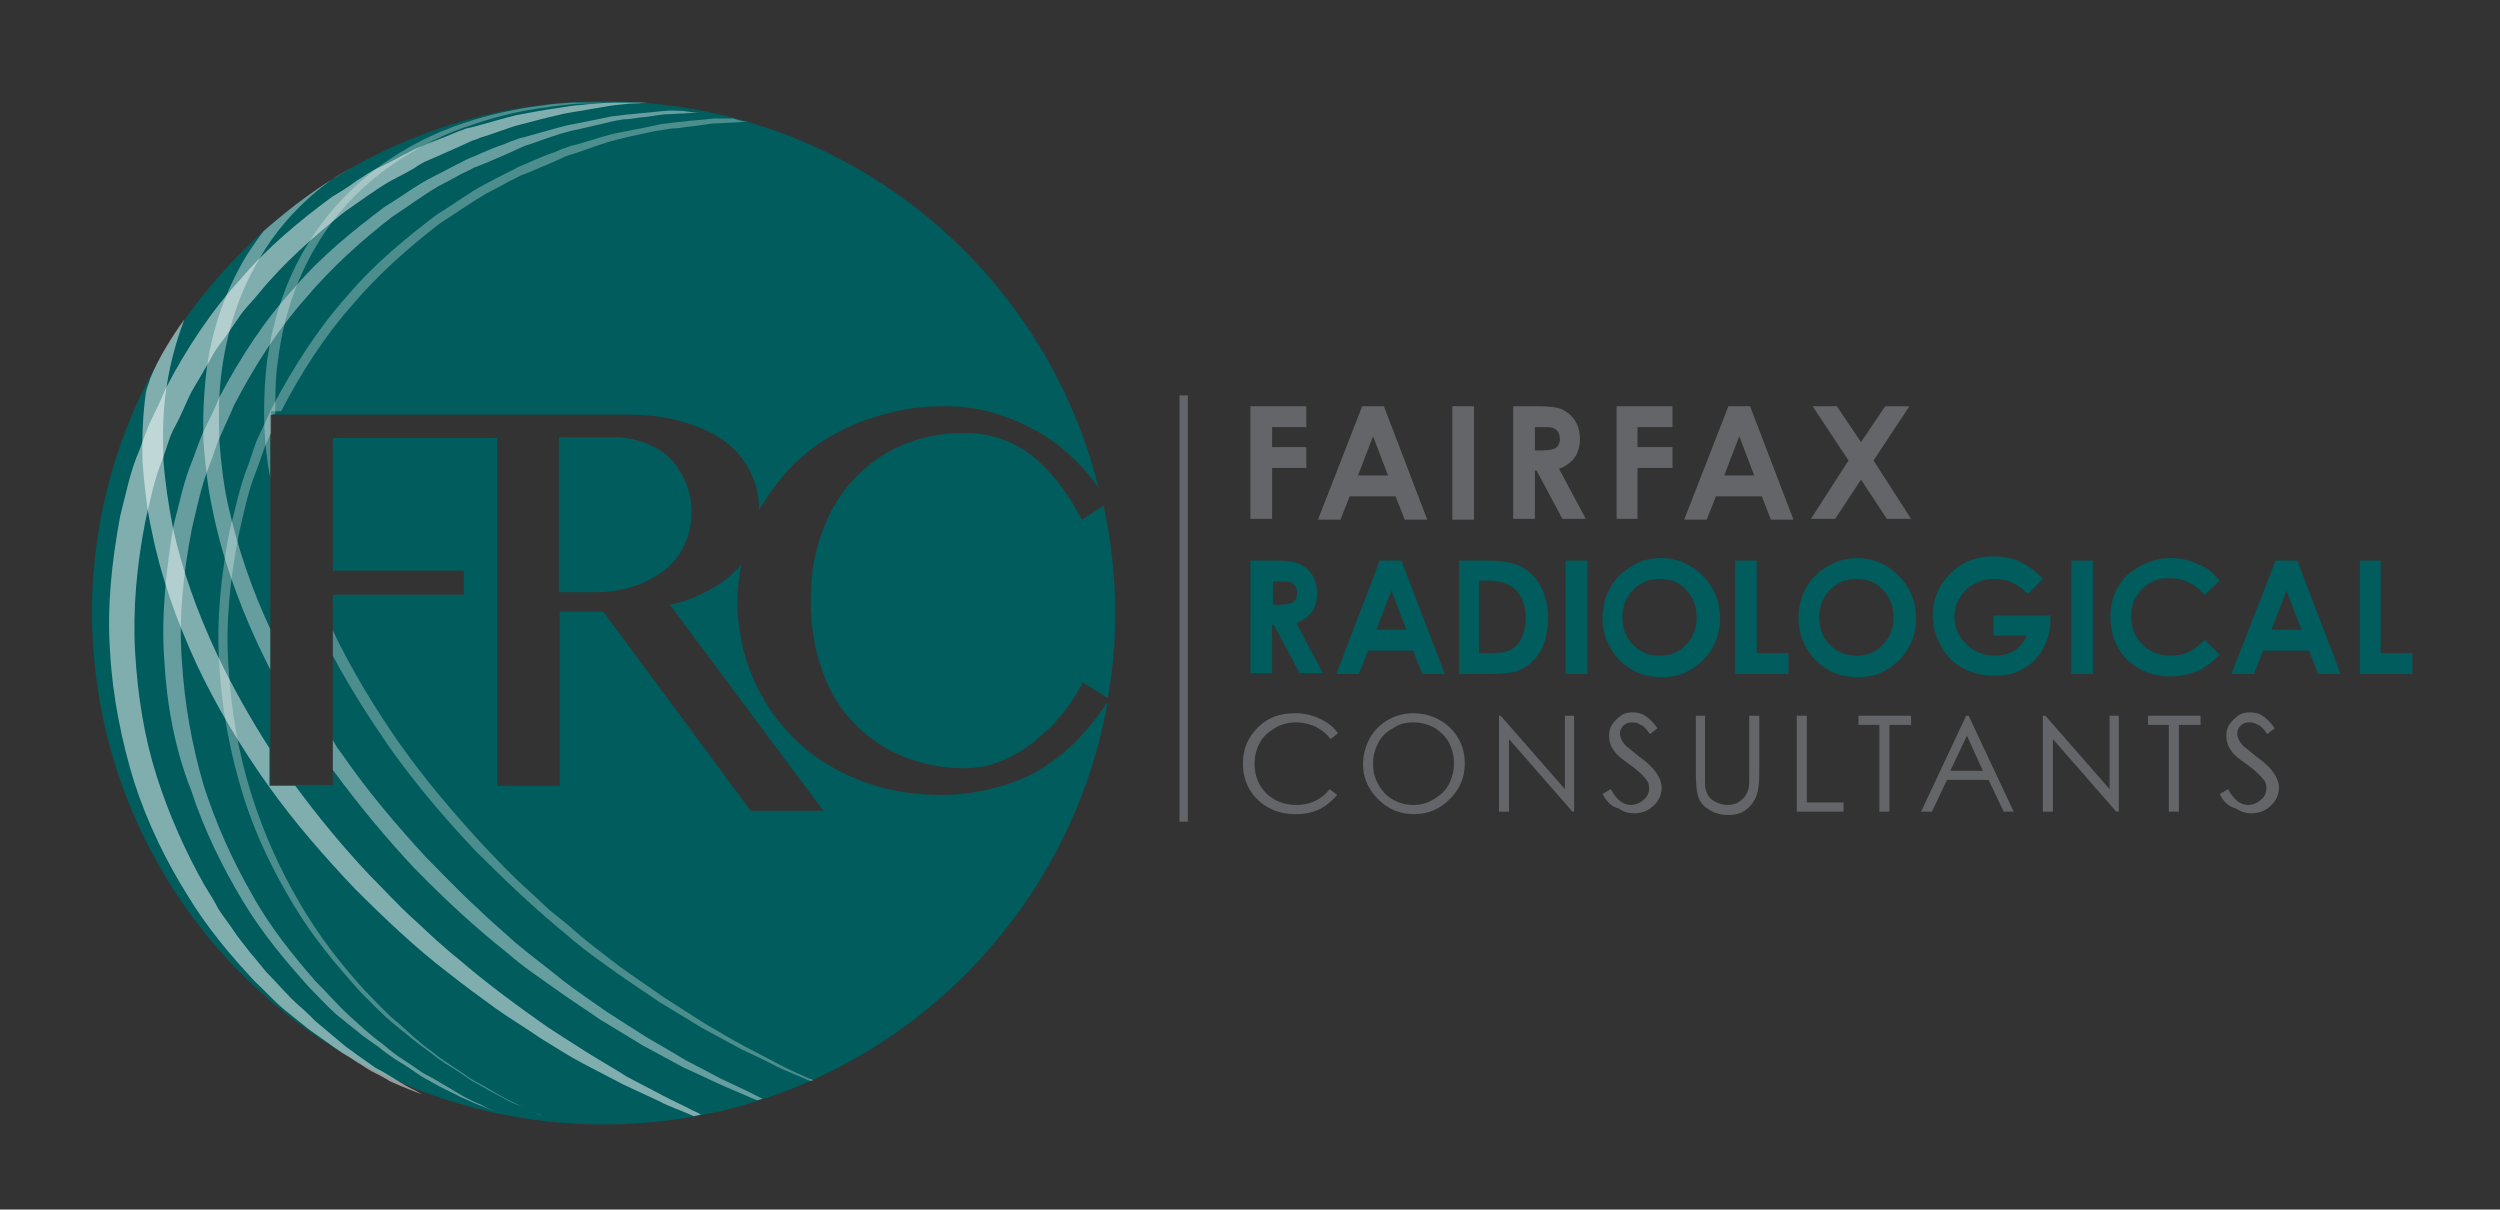<?xml version="1.0" encoding="utf-8"?>
<!-- Generator: Adobe Illustrator 19.2.1, SVG Export Plug-In . SVG Version: 6.00 Build 0)  -->
<svg version="1.1" id="Layer_1" xmlns="http://www.w3.org/2000/svg" xmlns:xlink="http://www.w3.org/1999/xlink" x="0px" y="0px"
	 width="299.7px" height="145px" viewBox="0 0 299.7 145" style="enable-background:new 0 0 299.7 145;" xml:space="preserve">
<rect x="0" y="0" width="299.7" height="145" fill="#333333" stroke="none"/>
<g>
	<path style="fill:#FFFFFF;" d="M91.4,131.9C91.4,131.9,91.4,131.9,91.4,131.9C91.4,131.9,91.4,131.9,91.4,131.9L91.4,131.9"/>
</g>
<g>
	<g>
		<polygon style="fill:#646569;" points="149.9,48.7 156.6,48.7 156.6,51.2 152.5,51.2 152.5,53.6 156.6,53.6 156.6,56.1 
			152.5,56.1 152.5,62.2 149.9,62.2 		"/>
		<path style="fill:#646569;" d="M163.3,48.7h2.6l5.2,13.6h-2.7l-1.1-2.8h-5.5l-1.1,2.8h-2.7L163.3,48.7z M164.6,52.3l-1.8,4.7h3.6
			L164.6,52.3z"/>
		<rect x="174.1" y="48.7" style="fill:#646569;" width="2.6" height="13.6"/>
		<path style="fill:#646569;" d="M181.4,48.7h2.7c1.5,0,2.6,0.1,3.2,0.4c0.6,0.3,1.1,0.7,1.5,1.3c0.4,0.6,0.6,1.4,0.6,2.2
			c0,0.9-0.2,1.6-0.6,2.2s-1.1,1.1-1.9,1.4l3.2,6h-2.8l-3.1-5.8H184v5.8h-2.6V48.7z M184,54h0.8c0.8,0,1.4-0.1,1.7-0.3
			c0.3-0.2,0.5-0.6,0.5-1.1c0-0.3-0.1-0.6-0.2-0.8s-0.4-0.4-0.6-0.5s-0.7-0.1-1.4-0.1H184V54z"/>
		<polygon style="fill:#646569;" points="193.8,48.7 200.5,48.7 200.5,51.2 196.3,51.2 196.3,53.6 200.5,53.6 200.5,56.1 
			196.3,56.1 196.3,62.2 193.8,62.2 		"/>
		<path style="fill:#646569;" d="M207.2,48.7h2.6l5.2,13.6h-2.7l-1.1-2.8h-5.5l-1.1,2.8h-2.7L207.2,48.7z M208.5,52.3l-1.8,4.7h3.6
			L208.5,52.3z"/>
		<polygon style="fill:#646569;" points="217.3,48.7 220.2,48.7 223.1,53 226,48.7 228.9,48.7 224.6,55.2 229.1,62.2 226.2,62.2 
			223.1,57.5 220,62.2 217.1,62.2 221.6,55.2 		"/>
		<path style="fill:#005C5D;" d="M149.9,67.2h2.7c1.5,0,2.6,0.1,3.2,0.4c0.6,0.3,1.1,0.7,1.5,1.3c0.4,0.6,0.6,1.4,0.6,2.2
			c0,0.9-0.2,1.6-0.6,2.2s-1.1,1.1-1.9,1.4l3.2,6h-2.8l-3.1-5.8h-0.2v5.8h-2.6V67.2z M152.5,72.5h0.8c0.8,0,1.4-0.1,1.7-0.3
			c0.3-0.2,0.5-0.6,0.5-1.1c0-0.3-0.1-0.6-0.2-0.8s-0.4-0.4-0.6-0.5s-0.7-0.1-1.4-0.1h-0.7V72.5z"/>
		<path style="fill:#005C5D;" d="M165.4,67.2h2.6l5.2,13.6h-2.7l-1.1-2.8H164l-1.1,2.8h-2.7L165.4,67.2z M166.8,70.8l-1.8,4.7h3.6
			L166.8,70.8z"/>
		<path style="fill:#005C5D;" d="M174.8,67.2h3.1c2,0,3.4,0.2,4.4,0.7c1,0.5,1.8,1.3,2.4,2.4s0.9,2.4,0.9,3.9c0,1-0.2,2-0.5,2.9
			s-0.8,1.6-1.4,2.2c-0.6,0.6-1.3,1-2,1.2c-0.7,0.2-1.9,0.3-3.7,0.3h-3.1V67.2z M177.3,69.7v8.6h1.2c1.2,0,2-0.1,2.6-0.4
			c0.5-0.3,1-0.7,1.3-1.4c0.3-0.6,0.5-1.4,0.5-2.4c0-1.4-0.4-2.6-1.2-3.4c-0.7-0.7-1.9-1.1-3.5-1.1H177.3z"/>
		<rect x="187.7" y="67.2" style="fill:#005C5D;" width="2.6" height="13.6"/>
		<path style="fill:#005C5D;" d="M199.1,66.9c1.9,0,3.6,0.7,5,2.1c1.4,1.4,2.1,3.1,2.1,5.1c0,2-0.7,3.7-2,5c-1.4,1.4-3,2.1-5,2.1
			c-2,0-3.7-0.7-5.1-2.1c-1.3-1.4-2-3.1-2-5c0-1.3,0.3-2.5,0.9-3.6c0.6-1.1,1.5-2,2.6-2.6C196.6,67.2,197.8,66.9,199.1,66.9z
			 M199,69.4c-1.3,0-2.3,0.4-3.2,1.3c-0.9,0.9-1.3,2-1.3,3.3c0,1.5,0.5,2.7,1.6,3.6c0.8,0.7,1.8,1,2.9,1c1.2,0,2.3-0.4,3.1-1.3
			c0.9-0.9,1.3-2,1.3-3.3c0-1.3-0.4-2.4-1.3-3.3C201.3,69.8,200.3,69.4,199,69.4z"/>
		<polygon style="fill:#005C5D;" points="208,67.2 210.6,67.2 210.6,78.3 214.4,78.3 214.4,80.8 208,80.8 		"/>
		<path style="fill:#005C5D;" d="M222.6,66.9c1.9,0,3.6,0.7,5,2.1c1.4,1.4,2.1,3.1,2.1,5.1c0,2-0.7,3.7-2,5c-1.4,1.4-3,2.1-5,2.1
			c-2,0-3.7-0.7-5.1-2.1c-1.3-1.4-2-3.1-2-5c0-1.3,0.3-2.5,0.9-3.6c0.6-1.1,1.5-2,2.6-2.6C220.2,67.2,221.4,66.9,222.6,66.9z
			 M222.6,69.4c-1.3,0-2.3,0.4-3.2,1.3c-0.9,0.9-1.3,2-1.3,3.3c0,1.5,0.5,2.7,1.6,3.6c0.8,0.7,1.8,1,2.9,1c1.2,0,2.3-0.4,3.1-1.3
			c0.9-0.9,1.3-2,1.3-3.3c0-1.3-0.4-2.4-1.3-3.3C224.9,69.8,223.8,69.4,222.6,69.4z"/>
		<path style="fill:#005C5D;" d="M244.9,69.4l-1.8,1.8c-1.2-1.2-2.5-1.8-4-1.8c-1.3,0-2.5,0.4-3.4,1.3c-0.9,0.9-1.4,2-1.4,3.2
			c0,1.3,0.5,2.4,1.4,3.3c0.9,0.9,2.1,1.4,3.5,1.4c0.9,0,1.6-0.2,2.3-0.6c0.6-0.4,1.1-1,1.5-1.8H239v-2.4h6.8l0,0.6
			c0,1.2-0.3,2.3-0.9,3.4c-0.6,1.1-1.4,1.9-2.4,2.4c-1,0.6-2.1,0.8-3.4,0.8c-1.4,0-2.7-0.3-3.8-0.9c-1.1-0.6-2-1.5-2.6-2.6
			c-0.6-1.1-1-2.4-1-3.7c0-1.8,0.6-3.4,1.8-4.7c1.4-1.6,3.2-2.4,5.5-2.4c1.2,0,2.3,0.2,3.3,0.7C243.2,67.9,244.1,68.5,244.9,69.4z"
			/>
		<rect x="248.3" y="67.2" style="fill:#005C5D;" width="2.6" height="13.6"/>
		<path style="fill:#005C5D;" d="M266.1,69.6l-1.8,1.7c-1.2-1.3-2.6-2-4.2-2c-1.3,0-2.4,0.4-3.3,1.3c-0.9,0.9-1.3,2-1.3,3.3
			c0,0.9,0.2,1.7,0.6,2.4c0.4,0.7,1,1.3,1.7,1.7s1.5,0.6,2.4,0.6c0.8,0,1.4-0.1,2.1-0.4s1.3-0.8,2-1.5l1.8,1.8c-1,1-2,1.7-2.8,2
			s-1.9,0.6-3.1,0.6c-2.1,0-3.8-0.7-5.2-2c-1.3-1.3-2-3.1-2-5.1c0-1.4,0.3-2.6,0.9-3.6c0.6-1.1,1.5-1.9,2.6-2.5c1.1-0.6,2.4-1,3.7-1
			c1.1,0,2.2,0.2,3.2,0.7C264.5,68,265.4,68.7,266.1,69.6z"/>
		<path style="fill:#005C5D;" d="M272.8,67.2h2.6l5.2,13.6h-2.7l-1.1-2.8h-5.5l-1.1,2.8h-2.7L272.8,67.2z M274.1,70.8l-1.8,4.7h3.6
			L274.1,70.8z"/>
		<polygon style="fill:#005C5D;" points="282.9,67.2 285.4,67.2 285.4,78.3 289.2,78.3 289.2,80.8 282.9,80.8 		"/>
		<path style="fill:#646569;" d="M160.4,87.9l-0.9,0.7c-0.5-0.7-1.1-1.1-1.8-1.5c-0.7-0.3-1.5-0.5-2.3-0.5c-0.9,0-1.8,0.2-2.6,0.7
			s-1.4,1-1.8,1.8c-0.4,0.7-0.6,1.6-0.6,2.5c0,1.4,0.5,2.6,1.4,3.5s2.2,1.4,3.6,1.4c1.6,0,3-0.6,4-1.9l0.9,0.7
			c-0.6,0.7-1.3,1.3-2.1,1.7s-1.8,0.6-2.9,0.6c-2,0-3.6-0.7-4.8-2c-1-1.1-1.5-2.5-1.5-4.1c0-1.7,0.6-3.1,1.8-4.3
			c1.2-1.2,2.7-1.7,4.4-1.7c1.1,0,2,0.2,2.9,0.6C159.2,86.6,159.9,87.2,160.4,87.9z"/>
		<path style="fill:#646569;" d="M169.4,85.5c1.7,0,3.2,0.6,4.4,1.7c1.2,1.2,1.8,2.6,1.8,4.3c0,1.7-0.6,3.1-1.8,4.3
			c-1.2,1.2-2.6,1.8-4.3,1.8c-1.7,0-3.1-0.6-4.3-1.8c-1.2-1.2-1.8-2.6-1.8-4.2c0-1.1,0.3-2.1,0.8-3.1c0.5-0.9,1.3-1.7,2.2-2.2
			C167.3,85.8,168.3,85.5,169.4,85.5z M169.4,86.6c-0.9,0-1.7,0.2-2.4,0.7c-0.8,0.4-1.4,1-1.8,1.8s-0.6,1.6-0.6,2.5
			c0,1.4,0.5,2.5,1.4,3.5c0.9,0.9,2.1,1.4,3.4,1.4c0.9,0,1.7-0.2,2.5-0.7s1.4-1,1.8-1.8c0.4-0.8,0.6-1.6,0.6-2.5
			c0-0.9-0.2-1.7-0.6-2.5c-0.4-0.7-1-1.3-1.8-1.8C171.1,86.8,170.3,86.6,169.4,86.6z"/>
		<polygon style="fill:#646569;" points="179.7,97.3 179.7,85.8 179.9,85.8 187.6,94.6 187.6,85.8 188.7,85.8 188.7,97.3 
			188.5,97.3 180.9,88.6 180.9,97.3 		"/>
		<path style="fill:#646569;" d="M192.1,95.2l1-0.6c0.7,1.3,1.5,1.9,2.4,1.9c0.4,0,0.7-0.1,1.1-0.3c0.3-0.2,0.6-0.4,0.8-0.7
			s0.3-0.6,0.3-1c0-0.4-0.1-0.8-0.4-1.1c-0.4-0.5-1-1.1-2-1.8c-1-0.7-1.6-1.2-1.8-1.6c-0.4-0.5-0.6-1.1-0.6-1.8c0-0.5,0.1-1,0.4-1.4
			s0.6-0.7,1-1s0.9-0.4,1.4-0.4c0.5,0,1.1,0.1,1.5,0.4c0.5,0.3,1,0.8,1.5,1.5l-0.9,0.7c-0.4-0.6-0.8-1-1.1-1.1
			c-0.3-0.2-0.6-0.3-1-0.3c-0.5,0-0.8,0.1-1.1,0.4c-0.3,0.3-0.4,0.6-0.4,1c0,0.2,0.1,0.5,0.2,0.7c0.1,0.2,0.3,0.5,0.6,0.8
			c0.2,0.1,0.6,0.5,1.5,1.2c1,0.7,1.7,1.4,2.1,2c0.4,0.6,0.6,1.2,0.6,1.7c0,0.8-0.3,1.6-1,2.2c-0.6,0.6-1.4,0.9-2.3,0.9
			c-0.7,0-1.3-0.2-1.9-0.6C193.1,96.7,192.6,96,192.1,95.2z"/>
		<path style="fill:#646569;" d="M203.2,85.8h1.2v7c0,0.8,0,1.3,0,1.5c0.1,0.5,0.2,0.8,0.4,1.1c0.2,0.3,0.5,0.6,1,0.8
			c0.4,0.2,0.9,0.3,1.3,0.3c0.4,0,0.7-0.1,1.1-0.2c0.3-0.2,0.6-0.4,0.9-0.7c0.2-0.3,0.4-0.6,0.5-1c0.1-0.3,0.1-0.9,0.1-1.8v-7h1.2v7
			c0,1-0.1,1.9-0.3,2.5c-0.2,0.6-0.6,1.2-1.2,1.7c-0.6,0.5-1.3,0.7-2.2,0.7c-0.9,0-1.7-0.2-2.4-0.7c-0.7-0.4-1.1-1-1.3-1.8
			c-0.1-0.4-0.2-1.3-0.2-2.4V85.8z"/>
		<polygon style="fill:#646569;" points="215.4,85.8 216.6,85.8 216.6,96.2 221,96.2 221,97.3 215.4,97.3 		"/>
		<polygon style="fill:#646569;" points="222.8,86.9 222.8,85.8 229.1,85.8 229.1,86.9 226.5,86.9 226.5,97.3 225.3,97.3 
			225.3,86.9 		"/>
		<path style="fill:#646569;" d="M236,85.8l5.4,11.5h-1.2l-1.8-3.8h-5l-1.8,3.8h-1.3l5.4-11.5H236z M235.8,88.2l-2,4.2h3.9
			L235.8,88.2z"/>
		<polygon style="fill:#646569;" points="244.9,97.3 244.9,85.8 245.2,85.8 252.9,94.6 252.9,85.8 254,85.8 254,97.3 253.7,97.3 
			246.1,88.6 246.1,97.3 		"/>
		<polygon style="fill:#646569;" points="257.5,86.9 257.5,85.8 263.8,85.8 263.8,86.9 261.2,86.9 261.2,97.3 260,97.3 260,86.9 		
			"/>
		<path style="fill:#646569;" d="M266.1,95.2l1-0.6c0.7,1.3,1.5,1.9,2.4,1.9c0.4,0,0.7-0.1,1.1-0.3c0.3-0.2,0.6-0.4,0.8-0.7
			s0.3-0.6,0.3-1c0-0.4-0.1-0.8-0.4-1.1c-0.4-0.5-1-1.1-2-1.8c-1-0.7-1.6-1.2-1.8-1.6c-0.4-0.5-0.6-1.1-0.6-1.8c0-0.5,0.1-1,0.4-1.4
			s0.6-0.7,1-1s0.9-0.4,1.4-0.4c0.5,0,1.1,0.1,1.5,0.4c0.5,0.3,1,0.8,1.5,1.5l-0.9,0.7c-0.4-0.6-0.8-1-1.1-1.1
			c-0.3-0.2-0.6-0.3-1-0.3c-0.5,0-0.8,0.1-1.1,0.4c-0.3,0.3-0.4,0.6-0.4,1c0,0.2,0.1,0.5,0.2,0.7c0.1,0.2,0.3,0.5,0.6,0.8
			c0.2,0.1,0.6,0.5,1.5,1.2c1,0.7,1.7,1.4,2.1,2c0.4,0.6,0.6,1.2,0.6,1.7c0,0.8-0.3,1.6-1,2.2c-0.6,0.6-1.4,0.9-2.3,0.9
			c-0.7,0-1.3-0.2-1.9-0.6C267.1,96.7,266.5,96,266.1,95.2z"/>
		<rect x="141.4" y="47.4" style="fill:#646569;" width="1" height="51.1"/>
	</g>
	<g>
		<g>
			<g>
				<path style="fill:#005C5D;" d="M129.7,62.3c-1.9-3.6-4-6.2-6.3-7.9c-2.3-1.7-4.9-2.5-7.9-2.5c-2.6,0-5,0.5-7.2,1.4
					c-2.2,0.9-4.2,2.3-5.8,4c-1.7,1.7-3,3.9-3.9,6.4c-1,2.5-1.4,5.3-1.4,8.4c0,3.1,0.5,5.9,1.4,8.4c0.9,2.5,2.2,4.6,3.9,6.3
					c1.6,1.7,3.6,3,5.8,3.9c2.2,0.9,4.7,1.4,7.3,1.4c1.6,0,3.1-0.3,4.5-0.9c1.4-0.6,2.8-1.4,4-2.4c1.2-1,2.4-2.1,3.3-3.3
					c1-1.2,1.8-2.5,2.4-3.7l3,1.9c0.6-3.3,0.9-6.7,0.9-10.2c0-4.4-0.5-8.7-1.4-12.9L129.7,62.3z"/>
				<path style="fill:#005C5D;" d="M77.4,53.1c-1.2-0.4-2.4-0.7-3.8-0.7h-6.6V71h4.3c1.7,0,3.2-0.2,4.6-0.7c1.4-0.4,2.6-1.1,3.7-1.9
					c1-0.8,1.9-1.8,2.4-3c0.6-1.2,0.9-2.5,0.9-3.9c0-1.3-0.2-2.5-0.7-3.7c-0.5-1.1-1.1-2.1-1.9-2.9C79.6,54.2,78.6,53.6,77.4,53.1z"
					/>
				<path style="fill:#005C5D;" d="M129.7,88.1c-1.2,1.4-2.7,2.6-4.3,3.7c-1.6,1.1-3.5,1.9-5.6,2.5c-2.1,0.6-4.4,1-6.9,1
					c-2.4,0-4.8-0.3-6.9-0.8c-2.2-0.6-4.2-1.4-6-2.4c-1.8-1-3.5-2.2-4.9-3.7c-1.4-1.4-2.7-3-3.6-4.7c-1-1.7-1.8-3.6-2.3-5.5
					c-0.5-2-0.8-4-0.8-6.1c0-1.5,0.2-3,0.5-4.5c-0.2,0.3-0.4,0.6-0.7,0.8c-1,1-2.1,1.8-3.5,2.5c-1.3,0.7-2.8,1.3-4.4,1.6l18.4,24.7
					H90L72.3,73.3h-5.2v20.9h-7.5V52.5H39.9v15.9h15.7v2.9H39.9v22.8h-7.5V49.7h27.2h1.9H75c2.7,0,5,0.3,7,0.9c2,0.6,3.7,1.4,5,2.4
					c1.3,1,2.4,2.3,3,3.7c0.7,1.4,1,2.9,1,4.5c0.1-0.2,0.2-0.5,0.4-0.7c1-1.7,2.3-3.3,3.7-4.8c1.5-1.4,3.1-2.7,5-3.7
					c1.8-1,3.9-1.8,6.1-2.4c2.2-0.6,4.5-0.9,7-0.9c2.4,0,4.5,0.3,6.5,1c2,0.6,3.8,1.5,5.5,2.5c1.7,1.1,3.1,2.3,4.4,3.7
					c0.8,0.8,1.5,1.7,2.1,2.6C124.9,31,99.5,10.9,69.7,12.2C38.2,13.5,12.6,39,11.1,70.5c-1.6,35.2,26.4,64.3,61.3,64.3
					c30.2,0,55.3-21.9,60.4-50.7C131.9,85.5,130.9,86.8,129.7,88.1z"/>
				<g>
					<path style="opacity:0.3;fill:#FFFFFF;" d="M33,49.6c0-2.1,0-4.2,0.3-6.2c0.6-5.1,2.2-9.9,4.6-13.9c2.4-4.1,5.6-7.3,8.9-9.6
						c3.4-2.4,6.8-4,10-5c3.2-1.1,6.1-1.7,8.5-2c1.2-0.2,2.3-0.3,3.2-0.4c0.9-0.1,1.7-0.1,2.4-0.1c1.3-0.1,2-0.1,2-0.1s-0.7,0-2,0
						c-0.7,0-1.4,0-2.4,0c-0.9,0.1-2,0.1-3.2,0.3c-2.4,0.3-5.3,0.8-8.6,1.8c-3.3,1-6.8,2.5-10.3,4.9c-3.5,2.4-6.8,5.6-9.4,9.8
						c-2.6,4.1-4.3,9.1-5,14.3c-0.3,2.6-0.4,5.3-0.3,8c0.1,2,0.3,3.9,0.7,5.9v-7.5L33,49.6z"/>
					<g>
						<path style="opacity:0.3;fill:#FFFFFF;" d="M89.7,14.6c0,0-0.7,0-1.9,0.1c-0.6,0-1.4,0.1-2.3,0.1c-0.9,0.1-1.9,0.3-3.1,0.4
							c-0.6,0.1-1.2,0.2-1.8,0.2c-0.6,0.1-1.3,0.2-2,0.3c-1.4,0.3-2.9,0.6-4.5,1c-1.6,0.4-3.2,1-4.9,1.6c-0.4,0.1-0.9,0.3-1.3,0.4
							c-0.4,0.2-0.9,0.4-1.3,0.6c-1.2,0.5-2.5,1.1-3.8,1.6c-0.1,0-0.2,0.1-0.3,0.1c-0.4,0.2-0.9,0.5-1.4,0.7c-0.9,0.5-1.8,1-2.8,1.5
							c-1.9,1.1-3.7,2.4-5.6,3.6c-3.6,2.8-7.3,6-10.5,9.8c-3.3,3.7-6.1,8.1-8.5,12.7c0,0,0,0,0,0l-1.2,0l0,2.6c0,0-0.3,0.6-0.4,0.9
							c-0.6,1.2-0.9,2.5-1.4,3.7c-1,2.5-1.5,5.1-2.1,7.7c-1,5.2-1.6,10.5-1.2,15.8c0.3,5.2,1.2,10.3,2.7,15.1
							c1.5,4.8,3.5,9.2,5.8,13.1c2.3,4,5,7.4,7.7,10.4c1.4,1.4,2.7,2.9,4.1,4c0.7,0.6,1.3,1.2,2,1.8c0.7,0.6,1.3,1.1,2,1.6
							c0.6,0.5,1.3,1,1.9,1.4c0.6,0.4,1.2,0.8,1.8,1.2c0.6,0.4,1.1,0.8,1.7,1.1c0.6,0.3,1.1,0.6,1.6,0.9c1,0.6,1.9,1.1,2.7,1.5
							c0.8,0.4,1.5,0.7,2.1,1c0.5,0.2,1.1,0.5,1.3,0.6c0,0,0.1,0,0.1,0s-0.2-0.1-1.4-0.6c-0.6-0.3-1.3-0.6-2.1-0.9
							c-0.8-0.4-1.7-0.9-2.8-1.5c-0.5-0.3-1.1-0.6-1.6-0.9c-0.6-0.3-1.1-0.7-1.7-1.1c-0.6-0.4-1.2-0.8-1.9-1.2
							c-0.6-0.4-1.3-0.9-1.9-1.4c-0.7-0.5-1.4-1-2-1.5c-0.7-0.6-1.4-1.1-2.1-1.7c-1.5-1.2-2.8-2.6-4.2-4c-2.7-3-5.6-6.4-8-10.4
							c-2.4-4-4.6-8.4-6.1-13.3c-1.5-4.9-2.5-10.1-2.8-15.4c-0.4-5.3,0.2-10.8,1.2-16.1c0.7-2.6,1.2-5.3,2.2-7.8
							c0.5-1.3,0.8-2.6,1.4-3.8c0.6-1.2,1.1-2.4,1.7-3.6c2.5-4.7,5.4-9.2,8.8-13c3.3-3.9,7.1-7,10.8-9.8c2-1.2,3.8-2.6,5.7-3.6
							c1-0.5,1.9-1,2.9-1.5c0.5-0.2,0.9-0.5,1.4-0.7c0.5-0.2,1-0.4,1.4-0.6c0.9-0.4,1.9-0.8,2.8-1.1c0.4-0.2,0.9-0.4,1.3-0.5
							c0.4-0.2,0.9-0.3,1.3-0.4c1.8-0.5,3.4-1.1,5-1.4c1.6-0.3,3.1-0.6,4.5-0.9c0.7-0.2,1.4-0.2,2-0.3c0.6-0.1,1.3-0.1,1.8-0.2
							c1.2-0.1,2.2-0.2,3.1-0.3c0.9,0,1.7,0,2.3,0C89,14.6,89.7,14.6,89.7,14.6z"/>
						<path style="opacity:0.3;fill:#FFFFFF;" d="M39.9,78.6c2,3.8,4.4,7.5,6.8,11c3.2,4.5,6.7,8.6,10.3,12.4
							c3.7,3.7,7.4,7.2,11.1,10.2c1.8,1.6,3.7,2.9,5.5,4.2c1.8,1.3,3.7,2.5,5.4,3.7c1.8,1.1,3.5,2.1,5.1,3.1
							c1.7,0.9,3.3,1.8,4.8,2.6c1.5,0.7,3,1.4,4.3,2.1c1.3,0.6,2.6,1.1,3.7,1.6c0.1,0,0.2,0.1,0.3,0.1c0.1,0,0.3-0.1,0.3-0.1
							c-0.2-0.1-0.3-0.2-0.5-0.2c-1.1-0.5-2.3-1-3.6-1.7c-1.3-0.7-2.7-1.4-4.2-2.2c-1.5-0.8-3-1.7-4.7-2.7c-1.6-1-3.3-2.1-5-3.2
							c-1.7-1.2-3.5-2.4-5.3-3.7c-1.8-1.4-3.6-2.7-5.4-4.3c-0.9-0.8-1.8-1.5-2.8-2.3c-0.9-0.8-1.8-1.7-2.7-2.5
							c-1.9-1.7-3.6-3.5-5.4-5.4c-3.5-3.8-7-7.9-10.1-12.3c-2.9-4.2-5.6-8.6-7.9-13.4C39.9,76.3,39.9,77.3,39.9,78.6z"/>
						<path style="opacity:0.4;fill:#FFFFFF;" d="M32.4,75.4c-2.2-4.7-3.9-9.7-5-14.6c-0.6-2.6-0.9-5.3-1.1-7.9
							c-0.1-2.6-0.1-5.2,0.2-7.8c0.6-5.1,2.1-9.9,4.5-13.9c2.3-4.1,5.5-7.3,8.8-9.7c0.7-0.5,1.6-1,2.7-1.6
							c-4.6,2.6-7.3,4.7-10.9,7.8c-0.7,0.9-1.3,1.8-1.9,2.7c-2.6,4.2-4.4,9.2-5,14.5c-0.3,2.7-0.4,5.4-0.3,8.1
							c0.2,2.7,0.5,5.5,1.1,8.2c1.1,5.5,3,10.8,5.4,16c0.5,1,1,2.1,1.5,3.1L32.4,75.4z"/>
						<path style="opacity:0.4;fill:#FFFFFF;" d="M39.9,92.3c3.1,4.2,6.4,8.2,9.8,11.8c3.7,3.8,7.4,7.2,11.2,10.2
							c1.8,1.6,3.8,2.9,5.6,4.2c1.8,1.3,3.7,2.5,5.4,3.7c1.8,1.1,3.5,2.1,5.1,3.1c1.7,0.9,3.3,1.8,4.8,2.6c1.5,0.7,3,1.4,4.3,2
							c1.3,0.6,2.6,1.1,3.7,1.6c0.4,0.2,0.7,0.3,1,0.4c0.3-0.1,0.6-0.2,0.6-0.2s-0.9-0.4-1.4-0.7c-1.1-0.5-2.3-1.1-3.6-1.7
							c-1.3-0.7-2.7-1.4-4.2-2.2c-1.5-0.9-3-1.8-4.6-2.7c-1.6-1-3.3-2.1-5-3.2c-1.7-1.2-3.5-2.4-5.3-3.8c-1.7-1.4-3.6-2.8-5.4-4.3
							c-0.9-0.8-1.8-1.6-2.7-2.4c-0.9-0.8-1.8-1.7-2.7-2.5c-1.8-1.7-3.6-3.6-5.4-5.4C47.6,99,44.1,94.9,41,90.4
							c-0.4-0.5-0.8-1.1-1.1-1.7L39.9,92.3z"/>
						<path style="opacity:0.5;fill:#FFFFFF;" d="M22.1,38.3c-1.1,2.9-1.9,6-2.3,9.3c-0.3,2.5-0.3,5.1-0.2,7.7
							c0.2,2.6,0.6,5.2,1.1,7.8c1.1,5.2,3,10.4,5.3,15.3c1.9,4,4,7.7,6.3,11.3c0,1,0,4.5,0,4.5s1.7,0,3.1,0
							c2.8,3.8,5.7,7.3,8.8,10.6c1.8,1.8,3.5,3.7,5.4,5.4c0.9,0.8,1.8,1.7,2.7,2.5c0.9,0.8,1.8,1.6,2.7,2.3
							c3.6,3.1,7.2,5.7,10.6,8.1c1.7,1.1,3.4,2.2,5,3.2c1.6,1,3.2,1.9,4.6,2.8c1.5,0.8,2.9,1.5,4.2,2.2c1.3,0.7,2.5,1.2,3.6,1.8
							c0.4,0.2,0.7,0.3,1,0.5c0,0,0.1,0,0.1,0l-0.9,0.2c0,0-0.3-0.1-0.5-0.2c-1.1-0.5-2.4-0.9-3.7-1.6c-1.3-0.6-2.8-1.3-4.3-2
							c-1.5-0.8-3.1-1.6-4.8-2.5c-1.7-0.9-3.4-2-5.2-3.1c-1.7-1.2-3.6-2.3-5.4-3.6c-1.8-1.3-3.7-2.7-5.6-4.2
							c-3.8-2.9-7.5-6.4-11.2-10.1c-3.6-3.8-7.2-7.9-10.4-12.4c-3.2-4.5-6.2-9.5-8.5-14.4c-2.4-5.2-4.3-10.5-5.4-16
							c-0.6-2.7-0.9-5.5-1.1-8.2c-0.1-2.9,0-5.7,0.4-8.5c0.1-0.5,0.4-1.2,0.5-1.6C19,42.9,20.7,40.2,22.1,38.3z"/>
						<path style="opacity:0.4;fill:#FFFFFF;" d="M83.9,13.5c0,0-0.7,0-1.9,0.1c-0.6,0-1.4,0.1-2.3,0.1c-0.9,0.1-1.9,0.3-3.1,0.4
							c-0.6,0.1-1.2,0.2-1.8,0.2c-0.6,0.1-1.3,0.2-2,0.4c-1.4,0.3-2.9,0.7-4.4,1c-1.6,0.4-3.2,1-4.9,1.6c-0.4,0.1-0.9,0.3-1.3,0.5
							c-0.4,0.2-0.9,0.4-1.3,0.6c-1.2,0.5-2.5,1.1-3.8,1.6c-0.1,0-0.2,0.1-0.3,0.1c-0.4,0.2-0.9,0.5-1.4,0.7c-0.9,0.5-1.8,1-2.8,1.5
							c-1.9,1.1-3.6,2.4-5.6,3.7c-3.6,2.8-7.2,6-10.4,9.8c-3.3,3.7-6.1,8.1-8.5,12.7c-0.5,1.2-1.1,2.4-1.6,3.6
							c-0.6,1.2-0.9,2.5-1.4,3.7c-1,2.5-1.5,5.1-2.1,7.6c-1,5.2-1.6,10.5-1.2,15.7c0.3,5.2,1.2,10.2,2.6,15
							c1.5,4.7,3.5,9.1,5.8,13.1c2.2,4,5,7.4,7.6,10.4c1.4,1.4,2.7,2.9,4,4.1c0.7,0.6,1.3,1.2,2,1.8c0.7,0.6,1.3,1.1,2,1.6
							c0.6,0.5,1.2,1,1.9,1.5c0.6,0.4,1.2,0.8,1.8,1.2c0.6,0.4,1.1,0.8,1.7,1.1c0.6,0.3,1.1,0.6,1.6,0.9c1,0.6,1.9,1.1,2.7,1.6
							c0.8,0.4,1.5,0.8,2.1,1c1.1,0.6,1.9,0.9,1.9,0.9s-0.8-0.3-2-0.8c-0.6-0.2-1.3-0.6-2.1-0.9c-0.8-0.4-1.8-0.9-2.8-1.4
							c-0.5-0.3-1.1-0.6-1.6-0.9c-0.6-0.3-1.1-0.7-1.7-1.1c-0.6-0.4-1.2-0.8-1.9-1.2c-0.6-0.4-1.3-0.9-1.9-1.4
							c-0.7-0.5-1.4-1-2.1-1.5c-0.7-0.6-1.4-1.1-2.1-1.7c-1.5-1.1-2.8-2.6-4.2-4c-2.7-3-5.6-6.4-8-10.4c-2.4-4-4.6-8.4-6.2-13.3
							C21,89.9,20,84.6,19.7,79.2c-0.4-5.3,0.2-10.8,1.1-16.2c0.7-2.6,1.2-5.3,2.3-7.9c0.5-1.3,0.9-2.6,1.5-3.8
							c0.6-1.2,1.2-2.4,1.7-3.7c2.5-4.7,5.4-9.2,8.9-13c3.3-3.9,7.2-7,10.9-9.8c2-1.2,3.8-2.6,5.8-3.6c1-0.5,1.9-1,2.9-1.5
							c0.5-0.2,0.9-0.5,1.4-0.7c0.5-0.2,1-0.4,1.4-0.6c0.9-0.4,1.9-0.8,2.8-1.1c0.5-0.2,0.9-0.4,1.3-0.5c0.4-0.2,0.9-0.3,1.3-0.4
							c1.8-0.5,3.5-1,5.1-1.4c1.6-0.3,3.1-0.6,4.5-0.9c0.7-0.2,1.4-0.2,2-0.3c0.6-0.1,1.3-0.1,1.9-0.2c1.2-0.1,2.2-0.2,3.1-0.3
							c1-0.1,1.7,0,2.3,0C83.2,13.5,83.9,13.5,83.9,13.5z"/>
						<path style="opacity:0.5;fill:#FFFFFF;" d="M77.6,12.3c-0.3,0-0.9,0.1-1.5,0.1c-0.6,0-1.4,0.1-2.3,0.2
							c-0.9,0.1-1.9,0.3-3.1,0.5c-0.6,0.1-1.2,0.2-1.8,0.3c-0.6,0.1-1.3,0.2-2,0.4c-1.4,0.3-2.8,0.7-4.4,1.1
							c-1.6,0.4-3.2,1.1-4.9,1.6c-0.4,0.2-0.9,0.3-1.3,0.5c-0.4,0.2-0.9,0.4-1.3,0.6c-0.9,0.4-1.8,0.8-2.7,1.2
							c-0.5,0.2-0.9,0.4-1.4,0.6c-0.4,0.2-0.9,0.5-1.3,0.8c-0.9,0.5-1.8,1-2.8,1.5c-1.9,1.1-3.6,2.4-5.5,3.7
							c-3.5,2.8-7.2,6-10.3,9.8c-0.8,1-1.7,1.8-2.4,2.9c-0.7,1-1.4,2.1-2.2,3.1c-0.8,1-1.3,2.2-2,3.3c-0.6,1.1-1.3,2.1-1.8,3.2
							c-0.5,1.1-1,2.3-1.6,3.4c-0.7,1.2-1,2.6-1.5,3.9c-1,2.4-1.5,5-2.1,7.6c-1,5.2-1.5,10.4-1.2,15.6c0.3,5.2,1.1,10.2,2.6,14.9
							c1.5,4.7,3.5,9.1,5.7,13c0.6,1,1.2,1.9,1.7,2.9c0.6,0.9,1.3,1.8,1.9,2.7c0.6,0.9,1.3,1.7,1.9,2.5c0.7,0.8,1.3,1.6,1.9,2.3
							c1.4,1.4,2.6,2.9,4,4.1c0.7,0.6,1.3,1.2,1.9,1.8c0.7,0.6,1.3,1.1,1.9,1.6c0.6,0.5,1.2,1,1.8,1.5c0.6,0.4,1.2,0.9,1.8,1.3
							c0.6,0.4,1.1,0.8,1.7,1.2c0.6,0.3,1.1,0.6,1.6,0.9c1,0.6,1.9,1.2,2.7,1.6c0.5,0.2,0.9,0.5,1.3,0.7c0,0-2.4-0.9-3.9-1.6
							c-0.1-0.1-0.2-0.1-0.3-0.2c-0.5-0.3-1.1-0.6-1.7-0.9c-0.6-0.3-1.1-0.7-1.8-1.1c-0.6-0.4-1.2-0.8-1.9-1.2
							c-0.6-0.4-1.3-0.9-2-1.4c-0.7-0.5-1.4-1-2.1-1.5c-0.7-0.6-1.4-1.1-2.1-1.7c-1.5-1.1-2.8-2.6-4.3-4c-2.8-3-5.7-6.4-8.1-10.4
							c-2.5-4-4.7-8.5-6.3-13.4c-1.5-4.9-2.6-10.2-2.9-15.6c-0.4-5.4,0.2-10.9,1.2-16.3c0.7-2.7,1.2-5.4,2.3-7.9
							c0.5-1.3,0.9-2.6,1.5-3.8c0.6-1.2,1.2-2.5,1.7-3.7c2.5-4.8,5.5-9.3,8.9-13c3.3-3.9,7.2-7.1,11-9.9c1-0.6,2-1.2,2.9-1.9
							c1-0.6,1.9-1.3,2.9-1.7c1-0.5,2-1,2.9-1.5c0.5-0.2,0.9-0.5,1.4-0.7c0.5-0.2,1-0.4,1.4-0.6c1-0.4,1.9-0.7,2.8-1.1
							c0.5-0.2,0.9-0.4,1.3-0.5c0.4-0.2,0.9-0.3,1.4-0.4c1.8-0.5,3.5-1,5.1-1.4c1.6-0.3,3.2-0.6,4.6-0.8c0.7-0.1,1.4-0.2,2-0.3
							c0.6-0.1,1.3-0.1,1.9-0.2c1.2-0.1,2.2-0.2,3.1-0.2c0.9,0,1.7,0,2.3,0c0.4,0,0.7,0,1,0C77.3,12.3,77.3,12.3,77.6,12.3z"/>
					</g>
				</g>
			</g>
		</g>
	</g>
</g>
<g>
</g>
<g>
</g>
<g>
</g>
<g>
</g>
<g>
</g>
<g>
</g>
</svg>
